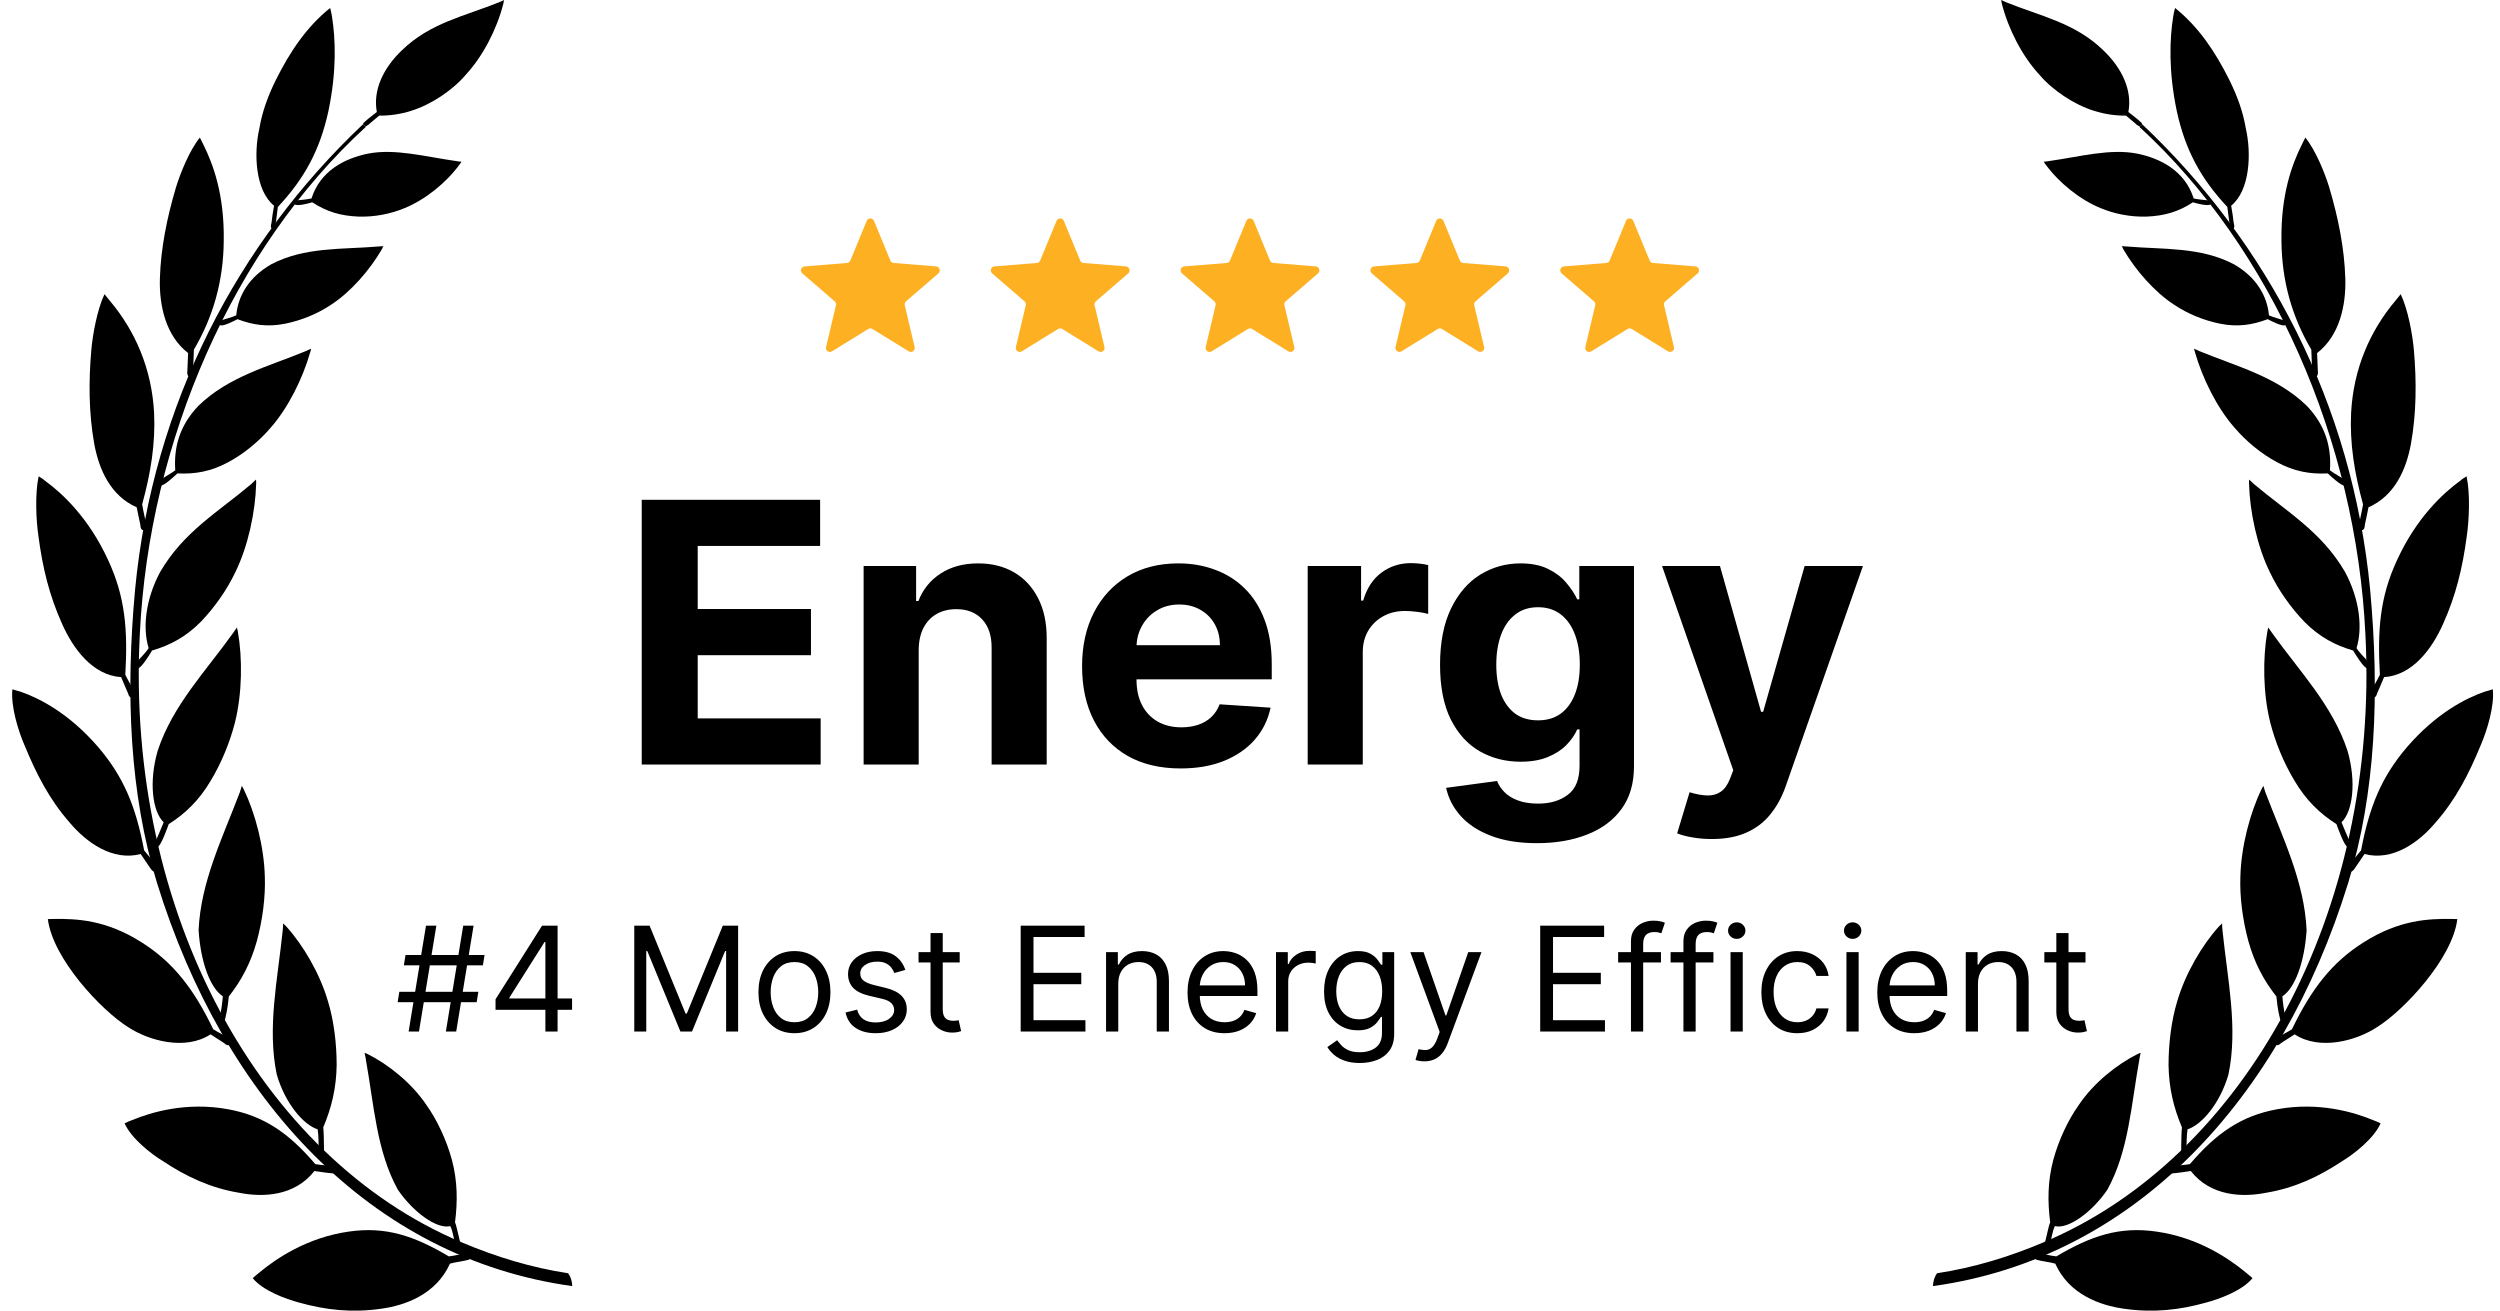 <?xml version="1.0" encoding="UTF-8"?>
<svg xmlns="http://www.w3.org/2000/svg" width="206" height="108" viewBox="0 0 206 108" fill="none">
  <path d="M71.417 18.202C71.528 17.933 71.907 17.933 72.018 18.202L73.365 21.467C73.412 21.581 73.518 21.659 73.64 21.669L77.135 21.951C77.424 21.975 77.541 22.338 77.321 22.528L74.658 24.829C74.565 24.909 74.525 25.035 74.553 25.155L75.366 28.594C75.434 28.878 75.127 29.103 74.88 28.951L71.887 27.108C71.783 27.043 71.652 27.043 71.548 27.108L68.555 28.951C68.308 29.103 68.001 28.878 68.069 28.594L68.882 25.155C68.91 25.035 68.87 24.909 68.777 24.829L66.114 22.528C65.894 22.338 66.011 21.975 66.3 21.951L69.795 21.669C69.917 21.659 70.023 21.581 70.07 21.467L71.417 18.202Z" fill="#FDB022"></path>
  <path d="M87.058 18.202C87.169 17.933 87.548 17.933 87.66 18.202L89.006 21.467C89.053 21.581 89.159 21.659 89.281 21.669L92.776 21.951C93.065 21.975 93.182 22.338 92.962 22.528L90.299 24.829C90.206 24.909 90.166 25.035 90.194 25.155L91.008 28.594C91.075 28.878 90.768 29.103 90.521 28.951L87.529 27.108C87.424 27.043 87.293 27.043 87.189 27.108L84.197 28.951C83.949 29.103 83.643 28.878 83.71 28.594L84.523 25.155C84.552 25.035 84.511 24.909 84.418 24.829L81.756 22.528C81.535 22.338 81.653 21.975 81.942 21.951L85.436 21.669C85.558 21.659 85.664 21.581 85.711 21.467L87.058 18.202Z" fill="#FDB022"></path>
  <path d="M102.699 18.202C102.81 17.933 103.19 17.933 103.301 18.202L104.647 21.467C104.694 21.581 104.8 21.659 104.922 21.669L108.417 21.951C108.706 21.975 108.823 22.338 108.603 22.528L105.94 24.829C105.848 24.909 105.807 25.035 105.835 25.155L106.649 28.594C106.716 28.878 106.409 29.103 106.162 28.951L103.17 27.108C103.066 27.043 102.934 27.043 102.83 27.108L99.838 28.951C99.591 29.103 99.284 28.878 99.351 28.594L100.165 25.155C100.193 25.035 100.152 24.909 100.06 24.829L97.397 22.528C97.177 22.338 97.294 21.975 97.583 21.951L101.078 21.669C101.2 21.659 101.306 21.581 101.353 21.467L102.699 18.202Z" fill="#FDB022"></path>
  <path d="M118.34 18.202C118.452 17.933 118.831 17.933 118.942 18.202L120.289 21.467C120.336 21.581 120.442 21.659 120.563 21.669L124.058 21.951C124.347 21.975 124.465 22.338 124.244 22.528L121.582 24.829C121.489 24.909 121.448 25.035 121.477 25.155L122.29 28.594C122.357 28.878 122.051 29.103 121.803 28.951L118.811 27.108C118.707 27.043 118.576 27.043 118.471 27.108L115.479 28.951C115.232 29.103 114.925 28.878 114.992 28.594L115.806 25.155C115.834 25.035 115.794 24.909 115.701 24.829L113.038 22.528C112.818 22.338 112.935 21.975 113.224 21.951L116.719 21.669C116.841 21.659 116.947 21.581 116.994 21.467L118.34 18.202Z" fill="#FDB022"></path>
  <path d="M133.981 18.202C134.093 17.933 134.472 17.933 134.584 18.202L135.93 21.467C135.977 21.581 136.083 21.659 136.204 21.669L139.7 21.951C139.989 21.975 140.106 22.338 139.886 22.528L137.223 24.829C137.13 24.909 137.089 25.035 137.118 25.155L137.931 28.594C137.999 28.878 137.692 29.103 137.445 28.951L134.453 27.108C134.348 27.043 134.217 27.043 134.112 27.108L131.12 28.951C130.873 29.103 130.566 28.878 130.633 28.594L131.447 25.155C131.475 25.035 131.435 24.909 131.342 24.829L128.679 22.528C128.459 22.338 128.576 21.975 128.865 21.951L132.361 21.669C132.482 21.659 132.588 21.581 132.635 21.467L133.981 18.202Z" fill="#FDB022"></path>
  <path fill-rule="evenodd" clip-rule="evenodd" d="M47.154 105.975C30.544 103.675 18.452 90.608 12.935 72.746C10.669 65.353 10.341 57.154 11.131 48.582C12.592 33.274 19.615 19.982 29.858 10.29C29.903 10.245 29.918 10.23 29.933 10.275C29.962 10.32 30.052 10.365 30.097 10.394C30.156 10.424 30.171 10.394 30.127 10.469C19.257 20.43 12.279 36.276 11.519 52.286C10.341 75.151 21.434 95.402 38.059 102.376C40.847 103.556 43.769 104.452 46.811 104.915C47.02 105.184 47.139 105.557 47.154 105.975Z" fill="black"></path>
  <path fill-rule="evenodd" clip-rule="evenodd" d="M5.748 67.788C7.105 69.401 9.267 70.984 11.593 70.371C11.713 70.551 12.324 71.447 12.413 71.581C12.518 71.746 12.711 71.91 12.861 71.775C12.95 71.716 13.025 71.581 12.935 71.372C12.592 70.954 12.264 70.521 11.877 70.073C11.191 66.444 10.192 64.024 8.104 61.575C5.689 58.767 3.214 57.513 1.678 56.99C1.454 56.93 1.246 56.871 1.022 56.796C0.873 58.2 1.514 60.246 2.021 61.411C3.005 63.8 4.079 65.891 5.748 67.788Z" fill="black"></path>
  <path fill-rule="evenodd" clip-rule="evenodd" d="M25.728 16.667C25.534 16.742 24.401 17.04 24.267 16.816C24.222 16.756 24.282 16.532 24.386 16.518C24.804 16.473 25.266 16.443 25.668 16.353C26.399 14.053 28.427 13.053 30.291 12.665C32.527 12.216 34.987 12.903 37.626 13.277C37.761 13.307 37.91 13.322 38.029 13.322C37.984 13.411 37.925 13.471 37.865 13.561C36.761 15.069 35.032 16.458 33.347 17.145C32.214 17.623 30.857 17.892 29.53 17.847C28.128 17.787 26.951 17.473 25.728 16.667Z" fill="black"></path>
  <path fill-rule="evenodd" clip-rule="evenodd" d="M30.097 10.38C30.186 10.409 30.186 10.38 30.35 10.29C30.663 9.991 30.932 9.812 31.245 9.528C33.034 9.543 34.734 9.006 36.344 7.93C37.06 7.452 37.775 6.87 38.372 6.168C39.803 4.63 40.951 2.375 41.473 0.314C41.503 0.194 41.518 0.119 41.533 0C41.398 0.06 41.279 0.119 41.145 0.179C38.252 1.344 35.449 1.882 33.123 4.137C31.543 5.645 30.723 7.467 31.051 9.23C30.693 9.513 30.32 9.782 29.977 10.111C29.828 10.245 30.007 10.38 30.097 10.38Z" fill="black"></path>
  <path fill-rule="evenodd" clip-rule="evenodd" d="M19.57 26.3C19.376 26.404 18.288 26.972 18.124 26.778C18.049 26.703 18.079 26.464 18.183 26.419C18.586 26.27 19.063 26.165 19.466 25.986C19.615 24.358 20.524 22.835 22.328 21.79C25.087 20.326 28.218 20.565 31.17 20.311C31.319 20.296 31.453 20.296 31.588 20.281C31.543 20.371 31.498 20.445 31.468 20.535C30.484 22.238 28.889 24.075 27.264 25.12C26.175 25.852 24.833 26.404 23.491 26.673C22.075 26.957 20.867 26.793 19.57 26.3Z" fill="black"></path>
  <path fill-rule="evenodd" clip-rule="evenodd" d="M5.122 51.42C6.017 53.436 7.627 55.646 9.983 55.795C10.057 56.005 10.49 56.975 10.55 57.125C10.594 57.334 10.743 57.558 10.937 57.468C11.027 57.438 11.116 57.319 11.101 57.11C10.877 56.572 10.594 56.154 10.326 55.601C10.535 51.898 10.326 49.194 8.909 46.148C7.299 42.638 5.092 40.622 3.736 39.636C3.572 39.487 3.378 39.367 3.184 39.248C2.871 40.682 2.975 42.907 3.169 44.191C3.512 46.79 4.064 49.075 5.122 51.42Z" fill="black"></path>
  <path fill-rule="evenodd" clip-rule="evenodd" d="M7.761 36.545C8.149 38.695 9.118 40.861 11.265 41.802C11.295 42.026 11.534 43.071 11.563 43.236C11.563 43.459 11.638 43.713 11.847 43.684C11.906 43.669 12.055 43.609 12.07 43.385C11.981 42.817 11.817 42.175 11.713 41.563C12.428 38.949 12.816 36.56 12.697 34.006C12.503 30.407 11.161 27.285 9.044 24.776C8.88 24.597 8.76 24.403 8.611 24.239C8.015 25.478 7.627 27.599 7.523 28.868C7.299 31.437 7.314 34.021 7.761 36.545Z" fill="black"></path>
  <path fill-rule="evenodd" clip-rule="evenodd" d="M13.174 22.969C13.114 25.18 13.651 27.659 15.5 29.093C15.485 29.317 15.44 30.392 15.44 30.541C15.41 30.75 15.425 31.004 15.634 31.049C15.708 31.049 15.843 31.034 15.887 30.825C15.932 30.272 15.947 29.421 15.977 28.809C17.557 26.12 18.407 23.193 18.437 19.848C18.497 15.98 17.542 13.516 16.782 11.963C16.678 11.754 16.573 11.544 16.469 11.335C15.634 12.351 14.844 14.292 14.486 15.487C13.77 17.907 13.248 20.43 13.174 22.969Z" fill="black"></path>
  <path fill-rule="evenodd" clip-rule="evenodd" d="M21.374 10.574C20.897 12.649 21.031 15.696 22.582 16.951C22.522 17.22 22.388 18.145 22.373 18.355C22.314 18.579 22.269 18.788 22.448 18.877C22.522 18.907 22.582 18.907 22.671 18.713C22.776 18.131 22.806 17.653 22.895 17.055C25.102 14.696 26.354 12.366 27.055 9.185C27.756 5.854 27.651 3.211 27.353 1.344C27.323 1.12 27.264 0.896 27.204 0.657C25.266 2.21 23.894 4.256 22.731 6.586C22.105 7.856 21.613 9.155 21.374 10.574Z" fill="black"></path>
  <path fill-rule="evenodd" clip-rule="evenodd" d="M14.62 39.009C14.441 39.173 13.457 40.114 13.218 39.995C13.159 39.935 13.114 39.621 13.218 39.562C13.591 39.263 14.068 39.039 14.441 38.755C14.322 36.963 14.724 35.141 16.349 33.438C18.854 31.004 22.179 30.183 25.206 28.928C25.34 28.868 25.474 28.794 25.639 28.734C25.609 28.839 25.594 28.958 25.549 29.063C24.953 31.153 23.76 33.588 22.314 35.23C21.374 36.336 20.107 37.396 18.78 38.098C17.393 38.845 16.081 39.084 14.62 39.009Z" fill="black"></path>
  <path fill-rule="evenodd" clip-rule="evenodd" d="M12.533 53.6C12.398 53.839 11.608 55.123 11.355 55.064C11.25 55.064 11.146 54.75 11.22 54.63C11.549 54.197 11.966 53.854 12.249 53.406C11.742 51.763 11.981 49.389 13.204 47.118C15.142 43.803 17.975 42.19 20.718 39.875C20.837 39.756 20.957 39.651 21.091 39.517C21.106 39.621 21.121 39.741 21.106 39.875C21.046 42.145 20.45 44.998 19.391 47.148C18.705 48.597 17.692 50.046 16.529 51.255C15.321 52.465 14.039 53.167 12.533 53.6Z" fill="black"></path>
  <path fill-rule="evenodd" clip-rule="evenodd" d="M13.904 67.907C13.8 68.191 13.263 69.714 12.995 69.774C12.905 69.759 12.726 69.535 12.801 69.371C13.025 68.863 13.278 68.281 13.487 67.758C12.562 66.877 12.249 64.428 12.995 61.859C14.232 58.095 16.991 55.273 19.212 52.151C19.317 52.002 19.421 51.853 19.525 51.703C19.555 51.808 19.57 51.927 19.6 52.047C19.988 54.242 19.958 57.154 19.361 59.529C18.959 61.112 18.258 62.859 17.349 64.353C16.409 65.936 15.291 67.026 13.904 67.907Z" fill="black"></path>
  <path fill-rule="evenodd" clip-rule="evenodd" d="M10.579 84.649C12.264 85.754 15.276 86.59 17.349 85.231C17.512 85.351 18.377 85.874 18.482 85.963C18.631 86.112 18.84 86.217 18.974 86.008C19.048 85.918 19.093 85.769 18.944 85.605C18.512 85.306 18.034 85.112 17.572 84.813C15.992 81.528 14.292 79.302 11.683 77.659C8.701 75.748 6.211 75.718 4.615 75.718C4.392 75.718 4.168 75.733 3.944 75.733C4.332 78.974 8.343 83.26 10.579 84.649Z" fill="black"></path>
  <path fill-rule="evenodd" clip-rule="evenodd" d="M18.854 82.11C18.84 82.319 18.735 83.245 18.586 83.813C18.541 83.977 18.526 84.216 18.303 84.126C18.213 84.111 18.124 83.917 18.124 83.828C18.228 83.275 18.318 82.648 18.362 82.095C17.334 81.438 16.529 79.287 16.364 76.644C16.543 72.656 18.333 69.042 19.764 65.279C19.809 65.115 19.868 64.935 19.928 64.756C19.988 64.846 20.017 64.935 20.077 65.025C21.031 66.996 21.762 69.759 21.822 72.253C21.881 73.881 21.643 75.778 21.166 77.54C20.659 79.347 19.913 80.766 18.854 82.11Z" fill="black"></path>
  <path fill-rule="evenodd" clip-rule="evenodd" d="M19.704 98.284C21.643 98.672 24.267 98.583 25.907 96.492C26.324 96.552 26.995 96.656 27.428 96.686C27.547 96.701 27.637 96.612 27.681 96.462C27.711 96.358 27.681 96.223 27.487 96.119C26.995 96.014 26.503 96.014 25.982 95.924C23.805 93.371 21.747 91.937 18.78 91.399C15.351 90.772 12.443 91.653 10.892 92.295C10.684 92.37 10.46 92.46 10.266 92.564C10.818 93.804 12.428 95.073 13.442 95.686C15.38 96.97 17.363 97.896 19.704 98.284Z" fill="black"></path>
  <path fill-rule="evenodd" clip-rule="evenodd" d="M26.637 92.893C26.667 93.117 26.697 94.013 26.697 94.61C26.682 94.775 26.727 94.999 26.503 95.013C26.399 95.013 26.28 94.879 26.28 94.775C26.235 94.222 26.265 93.625 26.175 93.057C25.027 92.699 23.506 90.951 22.806 88.547C22 84.694 22.88 80.721 23.298 76.644C23.328 76.465 23.313 76.286 23.328 76.091C23.402 76.166 23.491 76.241 23.566 76.315C24.968 77.854 26.369 80.228 27.04 82.558C27.502 84.081 27.741 85.963 27.741 87.77C27.711 89.667 27.323 91.265 26.637 92.893Z" fill="black"></path>
  <path fill-rule="evenodd" clip-rule="evenodd" d="M37.492 100.733C37.596 100.898 37.731 101.644 37.88 102.212C37.925 102.346 38.014 102.555 37.805 102.63C37.701 102.675 37.567 102.585 37.537 102.496C37.343 102.018 37.343 101.51 37.104 101.032C35.986 101.301 34.048 99.882 32.781 98.03C31.021 94.834 30.827 91.086 30.141 87.277C30.127 87.098 30.067 86.934 30.037 86.755C30.127 86.77 30.216 86.829 30.305 86.859C31.99 87.71 33.914 89.219 35.151 91.071C36.001 92.266 36.791 93.923 37.239 95.581C37.701 97.328 37.716 98.986 37.492 100.733Z" fill="black"></path>
  <path fill-rule="evenodd" clip-rule="evenodd" d="M31.394 107.842C33.377 107.573 35.941 106.662 37.075 104.124C37.477 104.004 38.178 103.929 38.595 103.81C38.715 103.795 38.774 103.661 38.789 103.496C38.789 103.407 38.73 103.272 38.521 103.242C38.029 103.317 37.537 103.466 36.985 103.526C34.108 101.824 31.782 101.047 28.755 101.48C25.281 101.973 22.746 103.72 21.389 104.84C21.195 105.005 21.002 105.154 20.823 105.318C21.657 106.349 23.536 107.036 24.654 107.334C26.846 107.947 28.993 108.186 31.394 107.842Z" fill="black"></path>
  <path fill-rule="evenodd" clip-rule="evenodd" d="M159.275 105.975C175.885 103.675 187.977 90.608 193.493 72.746C195.76 65.353 196.088 57.154 195.298 48.582C193.836 33.274 186.814 19.982 176.57 10.29C176.526 10.245 176.511 10.23 176.496 10.275C176.466 10.32 176.377 10.365 176.332 10.394C176.272 10.424 176.257 10.394 176.302 10.469C187.172 20.43 194.149 36.276 194.91 52.286C196.088 75.151 184.995 95.402 168.37 102.376C165.582 103.556 162.659 104.452 159.618 104.915C159.409 105.184 159.29 105.557 159.275 105.975Z" fill="black"></path>
  <path fill-rule="evenodd" clip-rule="evenodd" d="M200.68 67.788C199.323 69.401 197.161 70.984 194.835 70.371C194.716 70.551 194.105 71.447 194.015 71.581C193.911 71.746 193.717 71.91 193.568 71.775C193.479 71.716 193.404 71.581 193.493 71.372C193.836 70.954 194.164 70.521 194.552 70.073C195.238 66.444 196.237 64.024 198.324 61.575C200.74 58.767 203.215 57.513 204.751 56.99C204.974 56.93 205.183 56.871 205.407 56.796C205.556 58.2 204.915 60.246 204.408 61.411C203.424 63.8 202.35 65.891 200.68 67.788Z" fill="black"></path>
  <path fill-rule="evenodd" clip-rule="evenodd" d="M180.701 16.667C180.894 16.742 182.028 17.04 182.162 16.816C182.206 16.756 182.147 16.532 182.042 16.518C181.625 16.473 181.163 16.443 180.76 16.353C180.03 14.053 178.002 13.053 176.138 12.665C173.902 12.216 171.441 12.903 168.802 13.277C168.668 13.307 168.519 13.322 168.4 13.322C168.444 13.411 168.504 13.471 168.564 13.561C169.667 15.069 171.397 16.458 173.081 17.145C174.215 17.623 175.571 17.892 176.898 17.847C178.3 17.787 179.478 17.473 180.701 16.667Z" fill="black"></path>
  <path fill-rule="evenodd" clip-rule="evenodd" d="M176.332 10.38C176.242 10.409 176.242 10.38 176.078 10.29C175.765 9.991 175.497 9.812 175.184 9.528C173.395 9.543 171.695 9.006 170.085 7.93C169.369 7.452 168.653 6.87 168.057 6.168C166.625 4.63 165.477 2.375 164.955 0.314C164.926 0.194 164.911 0.119 164.896 0C165.03 0.06 165.149 0.119 165.283 0.179C168.176 1.344 170.979 1.882 173.305 4.137C174.886 5.645 175.706 7.467 175.378 9.23C175.735 9.513 176.108 9.782 176.451 10.111C176.6 10.245 176.421 10.38 176.332 10.38Z" fill="black"></path>
  <path fill-rule="evenodd" clip-rule="evenodd" d="M186.858 26.3C187.052 26.404 188.141 26.972 188.305 26.778C188.379 26.703 188.349 26.464 188.245 26.419C187.842 26.27 187.365 26.165 186.963 25.986C186.814 24.358 185.904 22.835 184.1 21.79C181.342 20.326 178.211 20.565 175.258 20.311C175.109 20.296 174.975 20.296 174.841 20.281C174.886 20.371 174.93 20.445 174.96 20.535C175.944 22.238 177.54 24.075 179.165 25.12C180.253 25.852 181.595 26.404 182.937 26.673C184.354 26.957 185.561 26.793 186.858 26.3Z" fill="black"></path>
  <path fill-rule="evenodd" clip-rule="evenodd" d="M201.306 51.42C200.412 53.436 198.801 55.646 196.446 55.795C196.371 56.005 195.939 56.975 195.879 57.125C195.834 57.334 195.685 57.558 195.491 57.468C195.402 57.438 195.312 57.319 195.327 57.11C195.551 56.572 195.834 56.154 196.103 55.601C195.894 51.898 196.103 49.194 197.519 46.148C199.129 42.638 201.336 40.622 202.693 39.636C202.857 39.487 203.051 39.367 203.245 39.248C203.558 40.682 203.453 42.907 203.26 44.191C202.917 46.79 202.365 49.075 201.306 51.42Z" fill="black"></path>
  <path fill-rule="evenodd" clip-rule="evenodd" d="M198.667 36.545C198.28 38.695 197.31 40.861 195.163 41.802C195.134 42.026 194.895 43.071 194.865 43.236C194.865 43.459 194.791 43.713 194.582 43.684C194.522 43.669 194.373 43.609 194.358 43.385C194.448 42.817 194.612 42.175 194.716 41.563C194 38.949 193.613 36.56 193.732 34.006C193.926 30.407 195.268 27.285 197.385 24.776C197.549 24.597 197.668 24.403 197.817 24.239C198.414 25.478 198.801 27.599 198.906 28.868C199.129 31.437 199.115 34.021 198.667 36.545Z" fill="black"></path>
  <path fill-rule="evenodd" clip-rule="evenodd" d="M193.255 22.969C193.315 25.18 192.778 27.659 190.929 29.093C190.944 29.317 190.989 30.392 190.989 30.541C191.018 30.75 191.003 31.004 190.795 31.049C190.72 31.049 190.586 31.034 190.541 30.825C190.496 30.272 190.482 29.421 190.452 28.809C188.871 26.12 188.021 23.193 187.992 19.848C187.932 15.98 188.886 13.516 189.647 11.963C189.751 11.754 189.855 11.544 189.96 11.335C190.795 12.351 191.585 14.292 191.943 15.487C192.658 17.907 193.18 20.43 193.255 22.969Z" fill="black"></path>
  <path fill-rule="evenodd" clip-rule="evenodd" d="M185.054 10.574C185.531 12.649 185.397 15.696 183.847 16.951C183.906 17.22 184.04 18.145 184.055 18.355C184.115 18.579 184.16 18.788 183.981 18.877C183.906 18.907 183.847 18.907 183.757 18.713C183.653 18.131 183.623 17.653 183.533 17.055C181.327 14.696 180.074 12.366 179.374 9.185C178.673 5.854 178.777 3.211 179.075 1.344C179.105 1.12 179.165 0.896 179.224 0.657C181.163 2.21 182.534 4.256 183.697 6.586C184.324 7.856 184.816 9.155 185.054 10.574Z" fill="black"></path>
  <path fill-rule="evenodd" clip-rule="evenodd" d="M191.809 39.009C191.988 39.173 192.972 40.114 193.21 39.995C193.27 39.935 193.315 39.621 193.21 39.562C192.837 39.263 192.36 39.039 191.988 38.755C192.107 36.963 191.704 35.141 190.079 33.438C187.574 31.004 184.249 30.183 181.222 28.928C181.088 28.868 180.954 28.794 180.79 28.734C180.82 28.839 180.835 28.958 180.879 29.063C181.476 31.153 182.669 33.588 184.115 35.23C185.054 36.336 186.322 37.396 187.649 38.098C189.035 38.845 190.347 39.084 191.809 39.009Z" fill="black"></path>
  <path fill-rule="evenodd" clip-rule="evenodd" d="M193.896 53.6C194.03 53.839 194.82 55.123 195.074 55.064C195.178 55.064 195.283 54.75 195.208 54.63C194.88 54.197 194.463 53.854 194.179 53.406C194.686 51.763 194.448 49.389 193.225 47.118C191.287 43.803 188.454 42.19 185.71 39.875C185.591 39.756 185.472 39.651 185.338 39.517C185.323 39.621 185.308 39.741 185.323 39.875C185.382 42.145 185.979 44.998 187.037 47.148C187.723 48.597 188.737 50.046 189.9 51.255C191.108 52.465 192.39 53.167 193.896 53.6Z" fill="black"></path>
  <path fill-rule="evenodd" clip-rule="evenodd" d="M192.524 67.907C192.629 68.191 193.165 69.714 193.434 69.774C193.523 69.759 193.702 69.535 193.628 69.371C193.404 68.863 193.15 68.281 192.942 67.758C193.866 66.877 194.179 64.428 193.434 61.859C192.196 58.095 189.438 55.273 187.216 52.151C187.112 52.002 187.008 51.853 186.903 51.703C186.873 51.808 186.858 51.927 186.829 52.047C186.441 54.242 186.471 57.154 187.067 59.529C187.47 61.112 188.171 62.859 189.08 64.353C190.019 65.936 191.138 67.026 192.524 67.907Z" fill="black"></path>
  <path fill-rule="evenodd" clip-rule="evenodd" d="M195.849 84.649C194.164 85.754 191.153 86.59 189.08 85.231C188.916 85.351 188.051 85.874 187.947 85.963C187.798 86.112 187.589 86.217 187.455 86.008C187.38 85.918 187.336 85.769 187.485 85.605C187.917 85.306 188.394 85.112 188.856 84.813C190.437 81.528 192.137 79.302 194.746 77.659C197.728 75.748 200.218 75.718 201.813 75.718C202.037 75.718 202.261 75.733 202.484 75.733C202.097 78.974 198.086 83.26 195.849 84.649Z" fill="black"></path>
  <path fill-rule="evenodd" clip-rule="evenodd" d="M187.574 82.11C187.589 82.319 187.693 83.245 187.842 83.813C187.887 83.977 187.902 84.216 188.126 84.126C188.215 84.111 188.305 83.917 188.305 83.828C188.2 83.275 188.111 82.648 188.066 82.095C189.095 81.438 189.9 79.287 190.064 76.644C189.885 72.656 188.096 69.042 186.665 65.279C186.62 65.115 186.56 64.935 186.501 64.756C186.441 64.846 186.411 64.935 186.351 65.025C185.397 66.996 184.667 69.759 184.607 72.253C184.547 73.881 184.786 75.778 185.263 77.54C185.77 79.347 186.516 80.766 187.574 82.11Z" fill="black"></path>
  <path fill-rule="evenodd" clip-rule="evenodd" d="M186.724 98.284C184.786 98.672 182.162 98.583 180.522 96.492C180.104 96.552 179.433 96.656 179.001 96.686C178.882 96.701 178.792 96.612 178.747 96.462C178.718 96.358 178.747 96.223 178.941 96.119C179.433 96.014 179.925 96.014 180.447 95.924C182.624 93.371 184.682 91.937 187.649 91.399C191.078 90.772 193.985 91.653 195.536 92.295C195.745 92.37 195.969 92.46 196.162 92.564C195.611 93.804 194 95.073 192.986 95.686C191.048 96.97 189.065 97.896 186.724 98.284Z" fill="black"></path>
  <path fill-rule="evenodd" clip-rule="evenodd" d="M179.791 92.893C179.761 93.117 179.731 94.013 179.731 94.61C179.746 94.775 179.702 94.999 179.925 95.013C180.03 95.013 180.149 94.879 180.149 94.775C180.194 94.222 180.164 93.625 180.253 93.057C181.401 92.699 182.922 90.951 183.623 88.547C184.428 84.694 183.548 80.721 183.131 76.644C183.101 76.465 183.116 76.286 183.101 76.091C183.027 76.166 182.937 76.241 182.863 76.315C181.461 77.854 180.059 80.228 179.388 82.558C178.926 84.081 178.688 85.963 178.688 87.77C178.718 89.667 179.105 91.265 179.791 92.893Z" fill="black"></path>
  <path fill-rule="evenodd" clip-rule="evenodd" d="M168.936 100.733C168.832 100.898 168.698 101.644 168.549 102.212C168.504 102.346 168.415 102.555 168.623 102.63C168.728 102.675 168.862 102.585 168.892 102.496C169.086 102.018 169.086 101.51 169.324 101.032C170.442 101.301 172.381 99.882 173.648 98.03C175.407 94.834 175.601 91.086 176.287 87.277C176.302 87.098 176.362 86.934 176.392 86.755C176.302 86.77 176.213 86.829 176.123 86.859C174.438 87.71 172.515 89.219 171.277 91.071C170.427 92.266 169.637 93.923 169.19 95.581C168.728 97.328 168.713 98.986 168.936 100.733Z" fill="black"></path>
  <path fill-rule="evenodd" clip-rule="evenodd" d="M175.035 107.842C173.052 107.573 170.487 106.662 169.354 104.124C168.951 104.004 168.251 103.929 167.833 103.81C167.714 103.795 167.654 103.661 167.639 103.496C167.639 103.407 167.699 103.272 167.908 103.242C168.4 103.317 168.892 103.466 169.443 103.526C172.321 101.824 174.647 101.047 177.674 101.48C181.148 101.973 183.683 103.72 185.039 104.84C185.233 105.005 185.427 105.154 185.606 105.318C184.771 106.349 182.892 107.036 181.774 107.334C179.582 107.947 177.435 108.186 175.035 107.842Z" fill="black"></path>
  <path d="M52.878 63V41.182H67.579V44.985H57.491V50.184H66.823V53.987H57.491V59.197H67.622V63H52.878ZM75.7 53.54V63H71.162V46.636H75.487V49.523H75.679C76.041 48.572 76.648 47.819 77.5 47.265C78.353 46.704 79.386 46.423 80.601 46.423C81.737 46.423 82.728 46.672 83.573 47.169C84.418 47.666 85.075 48.376 85.544 49.3C86.013 50.216 86.247 51.31 86.247 52.581V63H81.709V53.391C81.716 52.389 81.46 51.608 80.942 51.047C80.423 50.479 79.709 50.195 78.8 50.195C78.189 50.195 77.65 50.326 77.181 50.589C76.719 50.852 76.357 51.235 76.094 51.739C75.838 52.236 75.707 52.837 75.7 53.54ZM97.281 63.32C95.598 63.32 94.149 62.979 92.935 62.297C91.727 61.608 90.797 60.635 90.143 59.378C89.49 58.114 89.163 56.619 89.163 54.893C89.163 53.209 89.49 51.732 90.143 50.461C90.797 49.19 91.716 48.199 92.903 47.489C94.096 46.778 95.495 46.423 97.1 46.423C98.18 46.423 99.185 46.597 100.115 46.945C101.052 47.286 101.869 47.801 102.565 48.49C103.268 49.179 103.815 50.045 104.206 51.09C104.597 52.126 104.792 53.341 104.792 54.733V55.979H90.974V53.167H100.52C100.52 52.514 100.378 51.935 100.094 51.43C99.81 50.926 99.415 50.532 98.911 50.248C98.414 49.957 97.835 49.811 97.175 49.811C96.486 49.811 95.875 49.971 95.342 50.291C94.817 50.603 94.405 51.026 94.106 51.558C93.808 52.084 93.656 52.67 93.648 53.316V55.99C93.648 56.8 93.797 57.499 94.096 58.089C94.401 58.678 94.831 59.133 95.385 59.452C95.939 59.772 96.596 59.932 97.356 59.932C97.86 59.932 98.322 59.861 98.741 59.719C99.16 59.577 99.518 59.364 99.817 59.08C100.115 58.795 100.342 58.447 100.498 58.035L104.696 58.312C104.483 59.321 104.046 60.202 103.386 60.955C102.732 61.7 101.887 62.283 100.85 62.702C99.82 63.114 98.631 63.32 97.281 63.32ZM107.753 63V46.636H112.153V49.492H112.324C112.622 48.476 113.123 47.709 113.826 47.19C114.529 46.665 115.339 46.402 116.255 46.402C116.482 46.402 116.727 46.416 116.99 46.445C117.253 46.473 117.484 46.512 117.682 46.562V50.589C117.469 50.525 117.175 50.468 116.798 50.418C116.422 50.369 116.077 50.344 115.765 50.344C115.097 50.344 114.501 50.489 113.975 50.781C113.457 51.065 113.045 51.462 112.739 51.974C112.441 52.485 112.292 53.075 112.292 53.742V63H107.753ZM126.639 69.477C125.169 69.477 123.908 69.275 122.857 68.87C121.813 68.472 120.982 67.929 120.364 67.24C119.747 66.551 119.345 65.777 119.161 64.918L123.358 64.353C123.486 64.68 123.688 64.985 123.965 65.269C124.242 65.553 124.608 65.781 125.063 65.951C125.524 66.129 126.085 66.217 126.746 66.217C127.733 66.217 128.546 65.976 129.185 65.493C129.832 65.017 130.155 64.218 130.155 63.096V60.102H129.963C129.764 60.557 129.466 60.986 129.068 61.391C128.671 61.796 128.159 62.126 127.534 62.382C126.909 62.638 126.163 62.766 125.297 62.766C124.068 62.766 122.95 62.481 121.941 61.913C120.94 61.338 120.141 60.461 119.544 59.282C118.955 58.096 118.66 56.597 118.66 54.786C118.66 52.932 118.962 51.384 119.565 50.141C120.169 48.898 120.972 47.968 121.973 47.35C122.982 46.732 124.086 46.423 125.286 46.423C126.203 46.423 126.97 46.58 127.587 46.892C128.205 47.197 128.703 47.581 129.079 48.043C129.462 48.497 129.757 48.945 129.963 49.385H130.134V46.636H134.64V63.16C134.64 64.552 134.299 65.717 133.617 66.654C132.935 67.592 131.991 68.295 130.783 68.763C129.583 69.239 128.202 69.477 126.639 69.477ZM126.735 59.356C127.467 59.356 128.085 59.175 128.589 58.813C129.1 58.444 129.491 57.918 129.761 57.236C130.038 56.548 130.176 55.724 130.176 54.765C130.176 53.806 130.041 52.975 129.771 52.272C129.502 51.562 129.111 51.011 128.6 50.621C128.088 50.23 127.467 50.035 126.735 50.035C125.989 50.035 125.361 50.237 124.85 50.642C124.338 51.04 123.951 51.594 123.688 52.304C123.426 53.014 123.294 53.834 123.294 54.765C123.294 55.709 123.426 56.526 123.688 57.215C123.958 57.897 124.345 58.426 124.85 58.803C125.361 59.172 125.989 59.356 126.735 59.356ZM141.053 69.136C140.478 69.136 139.938 69.09 139.434 68.998C138.937 68.913 138.525 68.803 138.198 68.668L139.221 65.28C139.754 65.443 140.233 65.532 140.659 65.546C141.092 65.56 141.465 65.461 141.778 65.248C142.097 65.035 142.357 64.673 142.555 64.161L142.822 63.469L136.952 46.636H141.725L145.112 58.653H145.283L148.703 46.636H153.507L147.147 64.769C146.842 65.649 146.426 66.416 145.901 67.07C145.382 67.73 144.725 68.238 143.93 68.593C143.134 68.955 142.176 69.136 141.053 69.136Z" fill="black"></path>
  <path d="M36.739 85L38.17 76.273H39.023L37.591 85H36.739ZM32.767 82.579L32.903 81.727H39.415L39.278 82.579H32.767ZM33.67 85L35.102 76.273H35.955L34.523 85H33.67ZM33.278 79.546L33.415 78.693H39.926L39.79 79.546H33.278ZM40.832 83.21V82.341L44.667 76.273H45.298V77.619H44.871L41.974 82.204V82.273H47.139V83.21H40.832ZM44.94 85V82.946V82.541V76.273H45.945V85H44.94ZM52.264 76.273H53.525L56.491 83.517H56.593L59.559 76.273H60.821V85H59.832V78.369H59.747L57.02 85H56.065L53.338 78.369H53.252V85H52.264V76.273ZM65.462 85.136C64.871 85.136 64.353 84.996 63.907 84.715C63.464 84.433 63.117 84.04 62.867 83.534C62.62 83.028 62.496 82.438 62.496 81.761C62.496 81.079 62.62 80.484 62.867 79.976C63.117 79.467 63.464 79.072 63.907 78.791C64.353 78.51 64.871 78.369 65.462 78.369C66.053 78.369 66.57 78.51 67.013 78.791C67.46 79.072 67.806 79.467 68.053 79.976C68.303 80.484 68.428 81.079 68.428 81.761C68.428 82.438 68.303 83.028 68.053 83.534C67.806 84.04 67.46 84.433 67.013 84.715C66.57 84.996 66.053 85.136 65.462 85.136ZM65.462 84.233C65.911 84.233 66.281 84.118 66.57 83.888C66.86 83.658 67.075 83.355 67.214 82.98C67.353 82.605 67.423 82.199 67.423 81.761C67.423 81.324 67.353 80.916 67.214 80.538C67.075 80.16 66.86 79.855 66.57 79.622C66.281 79.389 65.911 79.273 65.462 79.273C65.013 79.273 64.644 79.389 64.354 79.622C64.065 79.855 63.85 80.16 63.711 80.538C63.572 80.916 63.502 81.324 63.502 81.761C63.502 82.199 63.572 82.605 63.711 82.98C63.85 83.355 64.065 83.658 64.354 83.888C64.644 84.118 65.013 84.233 65.462 84.233ZM74.6 79.921L73.696 80.176C73.64 80.026 73.556 79.879 73.445 79.737C73.337 79.592 73.189 79.473 73.002 79.379C72.814 79.285 72.574 79.239 72.282 79.239C71.881 79.239 71.547 79.331 71.28 79.516C71.016 79.697 70.884 79.929 70.884 80.21C70.884 80.46 70.975 80.658 71.157 80.803C71.338 80.947 71.623 81.068 72.009 81.165L72.981 81.403C73.566 81.546 74.002 81.763 74.289 82.055C74.576 82.345 74.719 82.719 74.719 83.176C74.719 83.551 74.611 83.886 74.395 84.182C74.182 84.477 73.884 84.71 73.5 84.881C73.117 85.051 72.671 85.136 72.162 85.136C71.495 85.136 70.942 84.992 70.505 84.702C70.067 84.412 69.79 83.989 69.674 83.432L70.628 83.193C70.719 83.546 70.891 83.81 71.144 83.986C71.4 84.162 71.733 84.25 72.145 84.25C72.614 84.25 72.986 84.151 73.262 83.952C73.54 83.75 73.679 83.508 73.679 83.227C73.679 83 73.6 82.81 73.441 82.656C73.282 82.5 73.037 82.383 72.708 82.307L71.617 82.051C71.017 81.909 70.577 81.689 70.296 81.391C70.017 81.09 69.878 80.713 69.878 80.261C69.878 79.892 69.982 79.565 70.189 79.281C70.4 78.997 70.685 78.774 71.046 78.612C71.409 78.45 71.821 78.369 72.282 78.369C72.929 78.369 73.438 78.511 73.807 78.796C74.179 79.079 74.444 79.454 74.6 79.921ZM79.079 78.454V79.307H75.688V78.454H79.079ZM76.676 76.886H77.682V83.125C77.682 83.409 77.723 83.622 77.805 83.764C77.891 83.903 77.999 83.997 78.129 84.046C78.263 84.091 78.403 84.114 78.551 84.114C78.662 84.114 78.753 84.108 78.824 84.097C78.895 84.082 78.952 84.071 78.994 84.062L79.199 84.966C79.131 84.992 79.035 85.017 78.913 85.043C78.791 85.071 78.636 85.085 78.449 85.085C78.165 85.085 77.886 85.024 77.614 84.902C77.344 84.78 77.119 84.594 76.94 84.344C76.764 84.094 76.676 83.778 76.676 83.398V76.886ZM84.104 85V76.273H89.371V77.21H85.16V80.159H89.098V81.097H85.16V84.062H89.439V85H84.104ZM92.145 81.062V85H91.139V78.454H92.111V79.477H92.196C92.349 79.145 92.582 78.878 92.895 78.676C93.207 78.472 93.611 78.369 94.105 78.369C94.548 78.369 94.936 78.46 95.269 78.642C95.601 78.821 95.859 79.094 96.044 79.46C96.229 79.824 96.321 80.284 96.321 80.841V85H95.315V80.909C95.315 80.395 95.182 79.994 94.915 79.707C94.648 79.418 94.281 79.273 93.815 79.273C93.494 79.273 93.207 79.342 92.954 79.481C92.704 79.621 92.507 79.824 92.362 80.091C92.217 80.358 92.145 80.682 92.145 81.062ZM100.903 85.136C100.272 85.136 99.728 84.997 99.271 84.719C98.816 84.438 98.466 84.046 98.218 83.543C97.974 83.037 97.852 82.449 97.852 81.778C97.852 81.108 97.974 80.517 98.218 80.006C98.466 79.492 98.809 79.091 99.25 78.804C99.693 78.514 100.21 78.369 100.801 78.369C101.142 78.369 101.478 78.426 101.811 78.54C102.143 78.653 102.446 78.838 102.718 79.094C102.991 79.347 103.208 79.682 103.37 80.099C103.532 80.517 103.613 81.031 103.613 81.642V82.068H98.568V81.199H102.591C102.591 80.829 102.517 80.5 102.369 80.21C102.224 79.921 102.017 79.692 101.747 79.524C101.48 79.356 101.164 79.273 100.801 79.273C100.4 79.273 100.054 79.372 99.761 79.571C99.471 79.767 99.248 80.023 99.092 80.338C98.936 80.653 98.858 80.992 98.858 81.352V81.932C98.858 82.426 98.943 82.845 99.113 83.189C99.287 83.53 99.527 83.79 99.834 83.969C100.14 84.145 100.497 84.233 100.903 84.233C101.167 84.233 101.406 84.196 101.619 84.122C101.835 84.046 102.021 83.932 102.177 83.781C102.333 83.628 102.454 83.438 102.539 83.21L103.511 83.483C103.409 83.812 103.237 84.102 102.995 84.352C102.754 84.599 102.456 84.793 102.1 84.932C101.745 85.068 101.346 85.136 100.903 85.136ZM105.143 85V78.454H106.115V79.443H106.183C106.302 79.119 106.518 78.856 106.831 78.655C107.143 78.453 107.495 78.352 107.887 78.352C107.961 78.352 108.054 78.354 108.164 78.356C108.275 78.359 108.359 78.364 108.416 78.369V79.392C108.382 79.383 108.304 79.371 108.181 79.354C108.062 79.334 107.936 79.324 107.802 79.324C107.484 79.324 107.2 79.391 106.95 79.524C106.703 79.655 106.507 79.837 106.362 80.07C106.22 80.3 106.149 80.562 106.149 80.858V85H105.143ZM112.051 87.591C111.565 87.591 111.147 87.528 110.798 87.403C110.449 87.281 110.157 87.119 109.924 86.918C109.694 86.719 109.511 86.506 109.375 86.278L110.176 85.716C110.267 85.835 110.382 85.972 110.521 86.125C110.66 86.281 110.85 86.416 111.092 86.53C111.336 86.646 111.656 86.704 112.051 86.704C112.579 86.704 113.015 86.577 113.359 86.321C113.703 86.065 113.875 85.665 113.875 85.119V83.79H113.789C113.716 83.909 113.61 84.057 113.474 84.233C113.341 84.406 113.147 84.561 112.895 84.697C112.645 84.831 112.306 84.898 111.88 84.898C111.352 84.898 110.877 84.773 110.457 84.523C110.039 84.273 109.708 83.909 109.464 83.432C109.223 82.954 109.102 82.375 109.102 81.693C109.102 81.023 109.22 80.439 109.456 79.942C109.691 79.442 110.02 79.055 110.44 78.783C110.86 78.507 111.346 78.369 111.897 78.369C112.324 78.369 112.662 78.44 112.912 78.582C113.164 78.722 113.358 78.881 113.491 79.06C113.627 79.236 113.733 79.381 113.806 79.494H113.909V78.454H114.88V85.188C114.88 85.75 114.752 86.207 114.497 86.56C114.244 86.915 113.903 87.175 113.474 87.34C113.048 87.507 112.574 87.591 112.051 87.591ZM112.017 83.994C112.42 83.994 112.761 83.902 113.039 83.717C113.318 83.533 113.529 83.267 113.674 82.921C113.819 82.574 113.892 82.159 113.892 81.676C113.892 81.204 113.821 80.788 113.679 80.428C113.537 80.067 113.326 79.784 113.048 79.579C112.77 79.375 112.426 79.273 112.017 79.273C111.591 79.273 111.235 79.381 110.951 79.597C110.67 79.812 110.458 80.102 110.316 80.466C110.177 80.829 110.108 81.233 110.108 81.676C110.108 82.131 110.179 82.533 110.321 82.882C110.466 83.229 110.679 83.501 110.96 83.7C111.244 83.896 111.596 83.994 112.017 83.994ZM117.369 87.454C117.199 87.454 117.047 87.44 116.913 87.412C116.779 87.386 116.687 87.361 116.636 87.335L116.892 86.449C117.136 86.511 117.352 86.534 117.539 86.517C117.727 86.5 117.893 86.416 118.038 86.266C118.186 86.118 118.321 85.878 118.443 85.546L118.63 85.034L116.21 78.454H117.301L119.108 83.671H119.176L120.983 78.454H122.074L119.295 85.954C119.17 86.293 119.015 86.572 118.831 86.794C118.646 87.019 118.431 87.185 118.187 87.293C117.946 87.401 117.673 87.454 117.369 87.454ZM126.912 85V76.273H132.179V77.21H127.969V80.159H131.907V81.097H127.969V84.062H132.248V85H126.912ZM136.863 78.454V79.307H133.334V78.454H136.863ZM134.391 85V77.551C134.391 77.176 134.479 76.864 134.655 76.614C134.831 76.364 135.06 76.176 135.341 76.051C135.623 75.926 135.919 75.864 136.232 75.864C136.479 75.864 136.681 75.883 136.837 75.923C136.993 75.963 137.11 76 137.186 76.034L136.897 76.903C136.846 76.886 136.775 76.865 136.684 76.84C136.596 76.814 136.479 76.801 136.334 76.801C136.002 76.801 135.762 76.885 135.614 77.053C135.469 77.22 135.397 77.466 135.397 77.79V85H134.391ZM141.187 78.454V79.307H137.658V78.454H141.187ZM138.715 85V77.551C138.715 77.176 138.803 76.864 138.979 76.614C139.156 76.364 139.384 76.176 139.665 76.051C139.947 75.926 140.244 75.864 140.556 75.864C140.803 75.864 141.005 75.883 141.161 75.923C141.317 75.963 141.434 76 141.511 76.034L141.221 76.903C141.17 76.886 141.099 76.865 141.008 76.84C140.92 76.814 140.803 76.801 140.658 76.801C140.326 76.801 140.086 76.885 139.938 77.053C139.793 77.22 139.721 77.466 139.721 77.79V85H138.715ZM142.596 85V78.454H143.602V85H142.596ZM143.108 77.364C142.912 77.364 142.743 77.297 142.6 77.163C142.461 77.03 142.392 76.869 142.392 76.682C142.392 76.494 142.461 76.334 142.6 76.2C142.743 76.067 142.912 76 143.108 76C143.304 76 143.471 76.067 143.61 76.2C143.752 76.334 143.824 76.494 143.824 76.682C143.824 76.869 143.752 77.03 143.61 77.163C143.471 77.297 143.304 77.364 143.108 77.364ZM148.103 85.136C147.489 85.136 146.961 84.992 146.518 84.702C146.075 84.412 145.734 84.013 145.495 83.504C145.256 82.996 145.137 82.415 145.137 81.761C145.137 81.097 145.259 80.51 145.504 80.001C145.751 79.49 146.094 79.091 146.535 78.804C146.978 78.514 147.495 78.369 148.086 78.369C148.546 78.369 148.961 78.454 149.33 78.625C149.7 78.796 150.002 79.034 150.238 79.341C150.474 79.648 150.62 80.006 150.677 80.415H149.671C149.594 80.117 149.424 79.852 149.16 79.622C148.898 79.389 148.546 79.273 148.103 79.273C147.711 79.273 147.367 79.375 147.072 79.579C146.779 79.781 146.55 80.067 146.386 80.436C146.224 80.803 146.143 81.233 146.143 81.727C146.143 82.233 146.222 82.673 146.381 83.048C146.543 83.423 146.771 83.715 147.063 83.922C147.359 84.129 147.705 84.233 148.103 84.233C148.364 84.233 148.602 84.188 148.815 84.097C149.028 84.006 149.208 83.875 149.356 83.704C149.504 83.534 149.609 83.329 149.671 83.091H150.677C150.62 83.477 150.479 83.825 150.255 84.135C150.033 84.442 149.739 84.686 149.373 84.868C149.009 85.047 148.586 85.136 148.103 85.136ZM152.147 85V78.454H153.153V85H152.147ZM152.658 77.364C152.462 77.364 152.293 77.297 152.151 77.163C152.012 77.03 151.942 76.869 151.942 76.682C151.942 76.494 152.012 76.334 152.151 76.2C152.293 76.067 152.462 76 152.658 76C152.854 76 153.022 76.067 153.161 76.2C153.303 76.334 153.374 76.494 153.374 76.682C153.374 76.869 153.303 77.03 153.161 77.163C153.022 77.297 152.854 77.364 152.658 77.364ZM157.739 85.136C157.108 85.136 156.564 84.997 156.107 84.719C155.652 84.438 155.301 84.046 155.054 83.543C154.81 83.037 154.688 82.449 154.688 81.778C154.688 81.108 154.81 80.517 155.054 80.006C155.301 79.492 155.645 79.091 156.086 78.804C156.529 78.514 157.046 78.369 157.637 78.369C157.978 78.369 158.314 78.426 158.647 78.54C158.979 78.653 159.282 78.838 159.554 79.094C159.827 79.347 160.044 79.682 160.206 80.099C160.368 80.517 160.449 81.031 160.449 81.642V82.068H155.404V81.199H159.426C159.426 80.829 159.353 80.5 159.205 80.21C159.06 79.921 158.853 79.692 158.583 79.524C158.316 79.356 158 79.273 157.637 79.273C157.236 79.273 156.89 79.372 156.597 79.571C156.307 79.767 156.084 80.023 155.928 80.338C155.772 80.653 155.694 80.992 155.694 81.352V81.932C155.694 82.426 155.779 82.845 155.949 83.189C156.123 83.53 156.363 83.79 156.669 83.969C156.976 84.145 157.333 84.233 157.739 84.233C158.003 84.233 158.242 84.196 158.455 84.122C158.671 84.046 158.857 83.932 159.013 83.781C159.169 83.628 159.29 83.438 159.375 83.21L160.347 83.483C160.245 83.812 160.073 84.102 159.831 84.352C159.59 84.599 159.292 84.793 158.936 84.932C158.581 85.068 158.182 85.136 157.739 85.136ZM162.985 81.062V85H161.979V78.454H162.951V79.477H163.036C163.189 79.145 163.422 78.878 163.735 78.676C164.047 78.472 164.451 78.369 164.945 78.369C165.388 78.369 165.776 78.46 166.108 78.642C166.441 78.821 166.699 79.094 166.884 79.46C167.069 79.824 167.161 80.284 167.161 80.841V85H166.155V80.909C166.155 80.395 166.022 79.994 165.755 79.707C165.488 79.418 165.121 79.273 164.655 79.273C164.334 79.273 164.047 79.342 163.794 79.481C163.544 79.621 163.347 79.824 163.202 80.091C163.057 80.358 162.985 80.682 162.985 81.062ZM171.845 78.454V79.307H168.453V78.454H171.845ZM169.442 76.886H170.447V83.125C170.447 83.409 170.489 83.622 170.571 83.764C170.656 83.903 170.764 83.997 170.895 84.046C171.028 84.091 171.169 84.114 171.317 84.114C171.428 84.114 171.518 84.108 171.589 84.097C171.661 84.082 171.717 84.071 171.76 84.062L171.964 84.966C171.896 84.992 171.801 85.017 171.679 85.043C171.557 85.071 171.402 85.085 171.214 85.085C170.93 85.085 170.652 85.024 170.379 84.902C170.109 84.78 169.885 84.594 169.706 84.344C169.53 84.094 169.442 83.778 169.442 83.398V76.886Z" fill="black"></path>
</svg>
